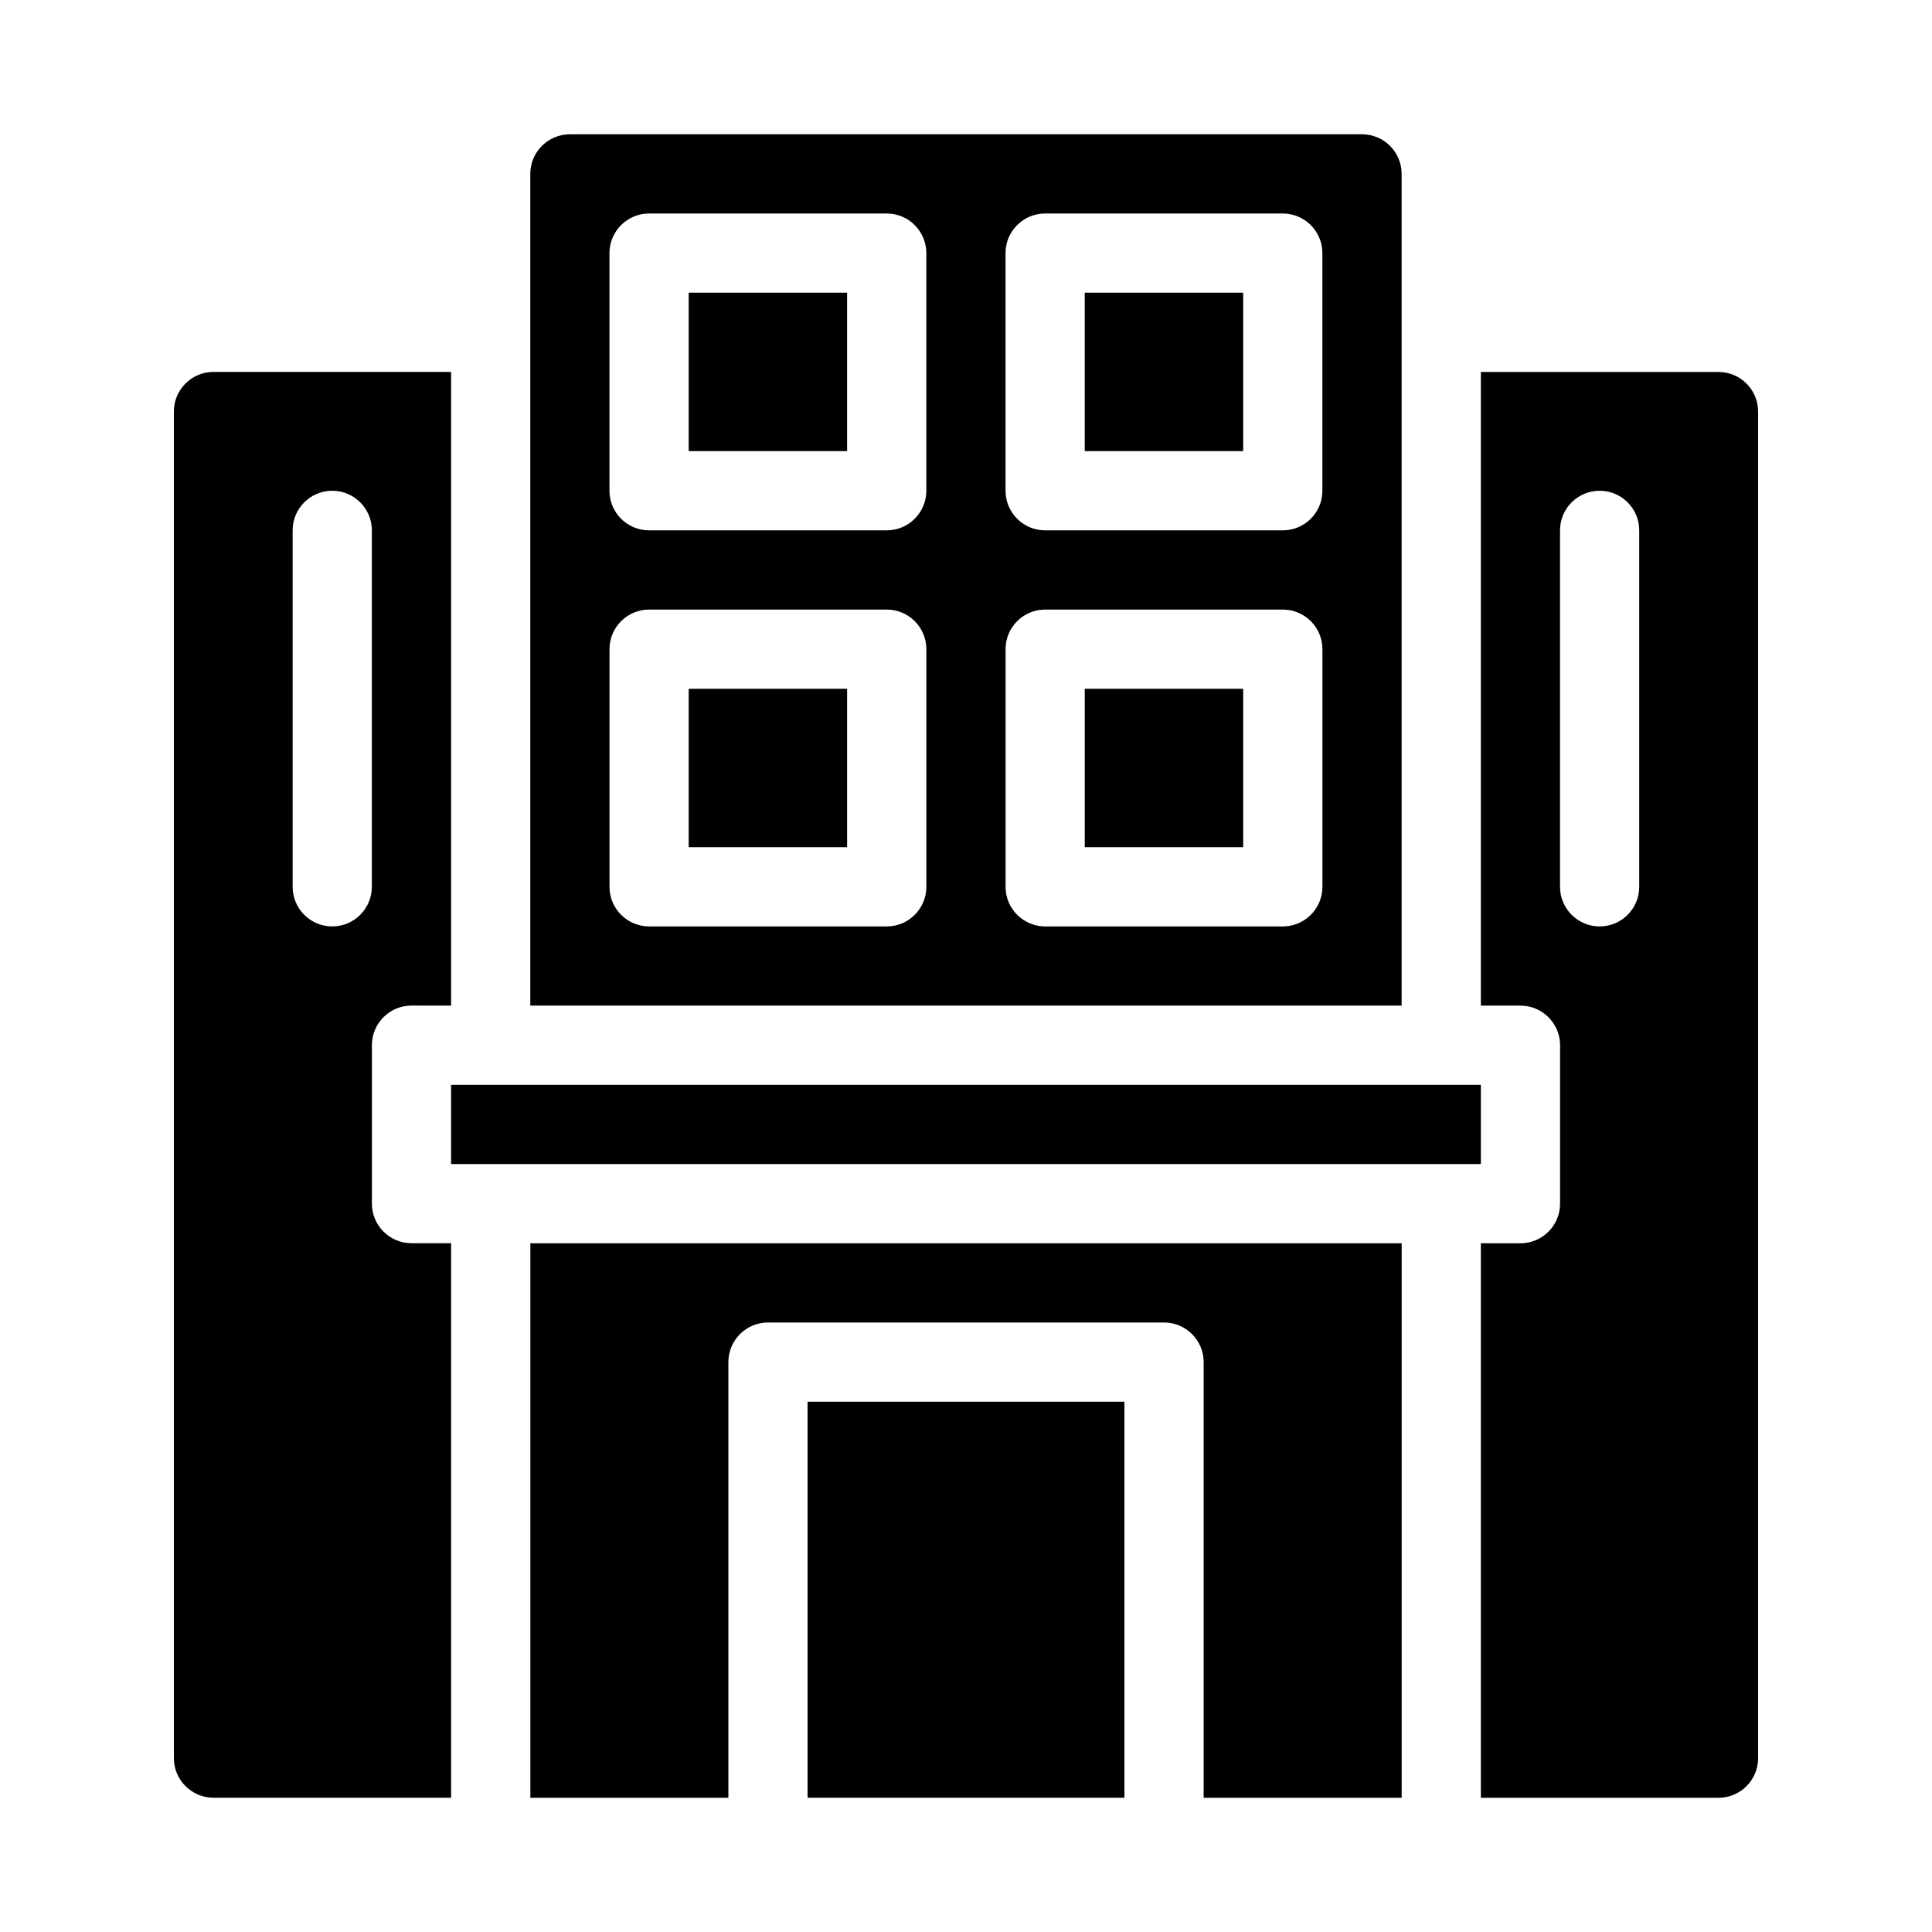 <?xml version="1.0" encoding="UTF-8"?>
<!-- Uploaded to: ICON Repo, www.iconrepo.com, Generator: ICON Repo Mixer Tools -->
<svg fill="#000000" width="800px" height="800px" version="1.1" viewBox="144 144 512 512" xmlns="http://www.w3.org/2000/svg">
 <path d="m515.46 473.48h-230.91v146.95h52.48v-115.46c0-5.793 4.703-10.496 10.496-10.496h104.96c5.793 0 10.496 4.703 10.496 10.496v115.46h52.48zm-251.91-62.977v-167.94h-62.977c-5.793 0-10.496 4.703-10.496 10.496v356.86c0 5.793 4.703 10.496 10.496 10.496h62.977v-146.95h-10.496c-5.793 0-10.496-4.703-10.496-10.496v-41.984c0-5.793 4.703-10.496 10.496-10.496zm178.43 209.92h-83.969v-104.96h83.969zm94.465-209.92h10.496c5.793 0 10.496 4.703 10.496 10.496v41.984c0 5.793-4.703 10.496-10.496 10.496h-10.496v146.95h62.977c5.793 0 10.496-4.703 10.496-10.496v-356.86c0-5.793-4.703-10.496-10.496-10.496h-62.977zm0 20.992v20.992h-272.9v-20.992zm-251.91-20.992h230.91v-220.42c0-5.793-4.703-10.496-10.496-10.496h-209.92c-5.793 0-10.496 4.703-10.496 10.496zm209.92-94.465c0-5.793-4.703-10.496-10.496-10.496h-62.977c-5.793 0-10.496 4.703-10.496 10.496v62.977c0 5.793 4.703 10.496 10.496 10.496h62.977c5.793 0 10.496-4.703 10.496-10.496zm-104.96 0c0-5.793-4.703-10.496-10.496-10.496h-62.977c-5.793 0-10.496 4.703-10.496 10.496v62.977c0 5.793 4.703 10.496 10.496 10.496h62.977c5.793 0 10.496-4.703 10.496-10.496zm-146.95 62.977v-94.465c0-5.793-4.703-10.496-10.496-10.496s-10.496 4.703-10.496 10.496v94.465c0 5.793 4.703 10.496 10.496 10.496s10.496-4.703 10.496-10.496zm335.87 0v-94.465c0-5.793-4.703-10.496-10.496-10.496-5.793 0-10.496 4.703-10.496 10.496v94.465c0 5.793 4.703 10.496 10.496 10.496 5.793 0 10.496-4.703 10.496-10.496zm-104.96-52.48v41.984h-41.984v-41.984zm-104.96 0v41.984h-41.984v-41.984zm125.95-115.46c0-5.793-4.703-10.496-10.496-10.496h-62.977c-5.793 0-10.496 4.703-10.496 10.496v62.977c0 5.793 4.703 10.496 10.496 10.496h62.977c5.793 0 10.496-4.703 10.496-10.496zm-104.96 0c0-5.793-4.703-10.496-10.496-10.496h-62.977c-5.793 0-10.496 4.703-10.496 10.496v62.977c0 5.793 4.703 10.496 10.496 10.496h62.977c5.793 0 10.496-4.703 10.496-10.496zm83.969 10.496v41.984h-41.984v-41.984zm-104.96 0v41.984h-41.984v-41.984z" fill-rule="evenodd"/>
</svg>